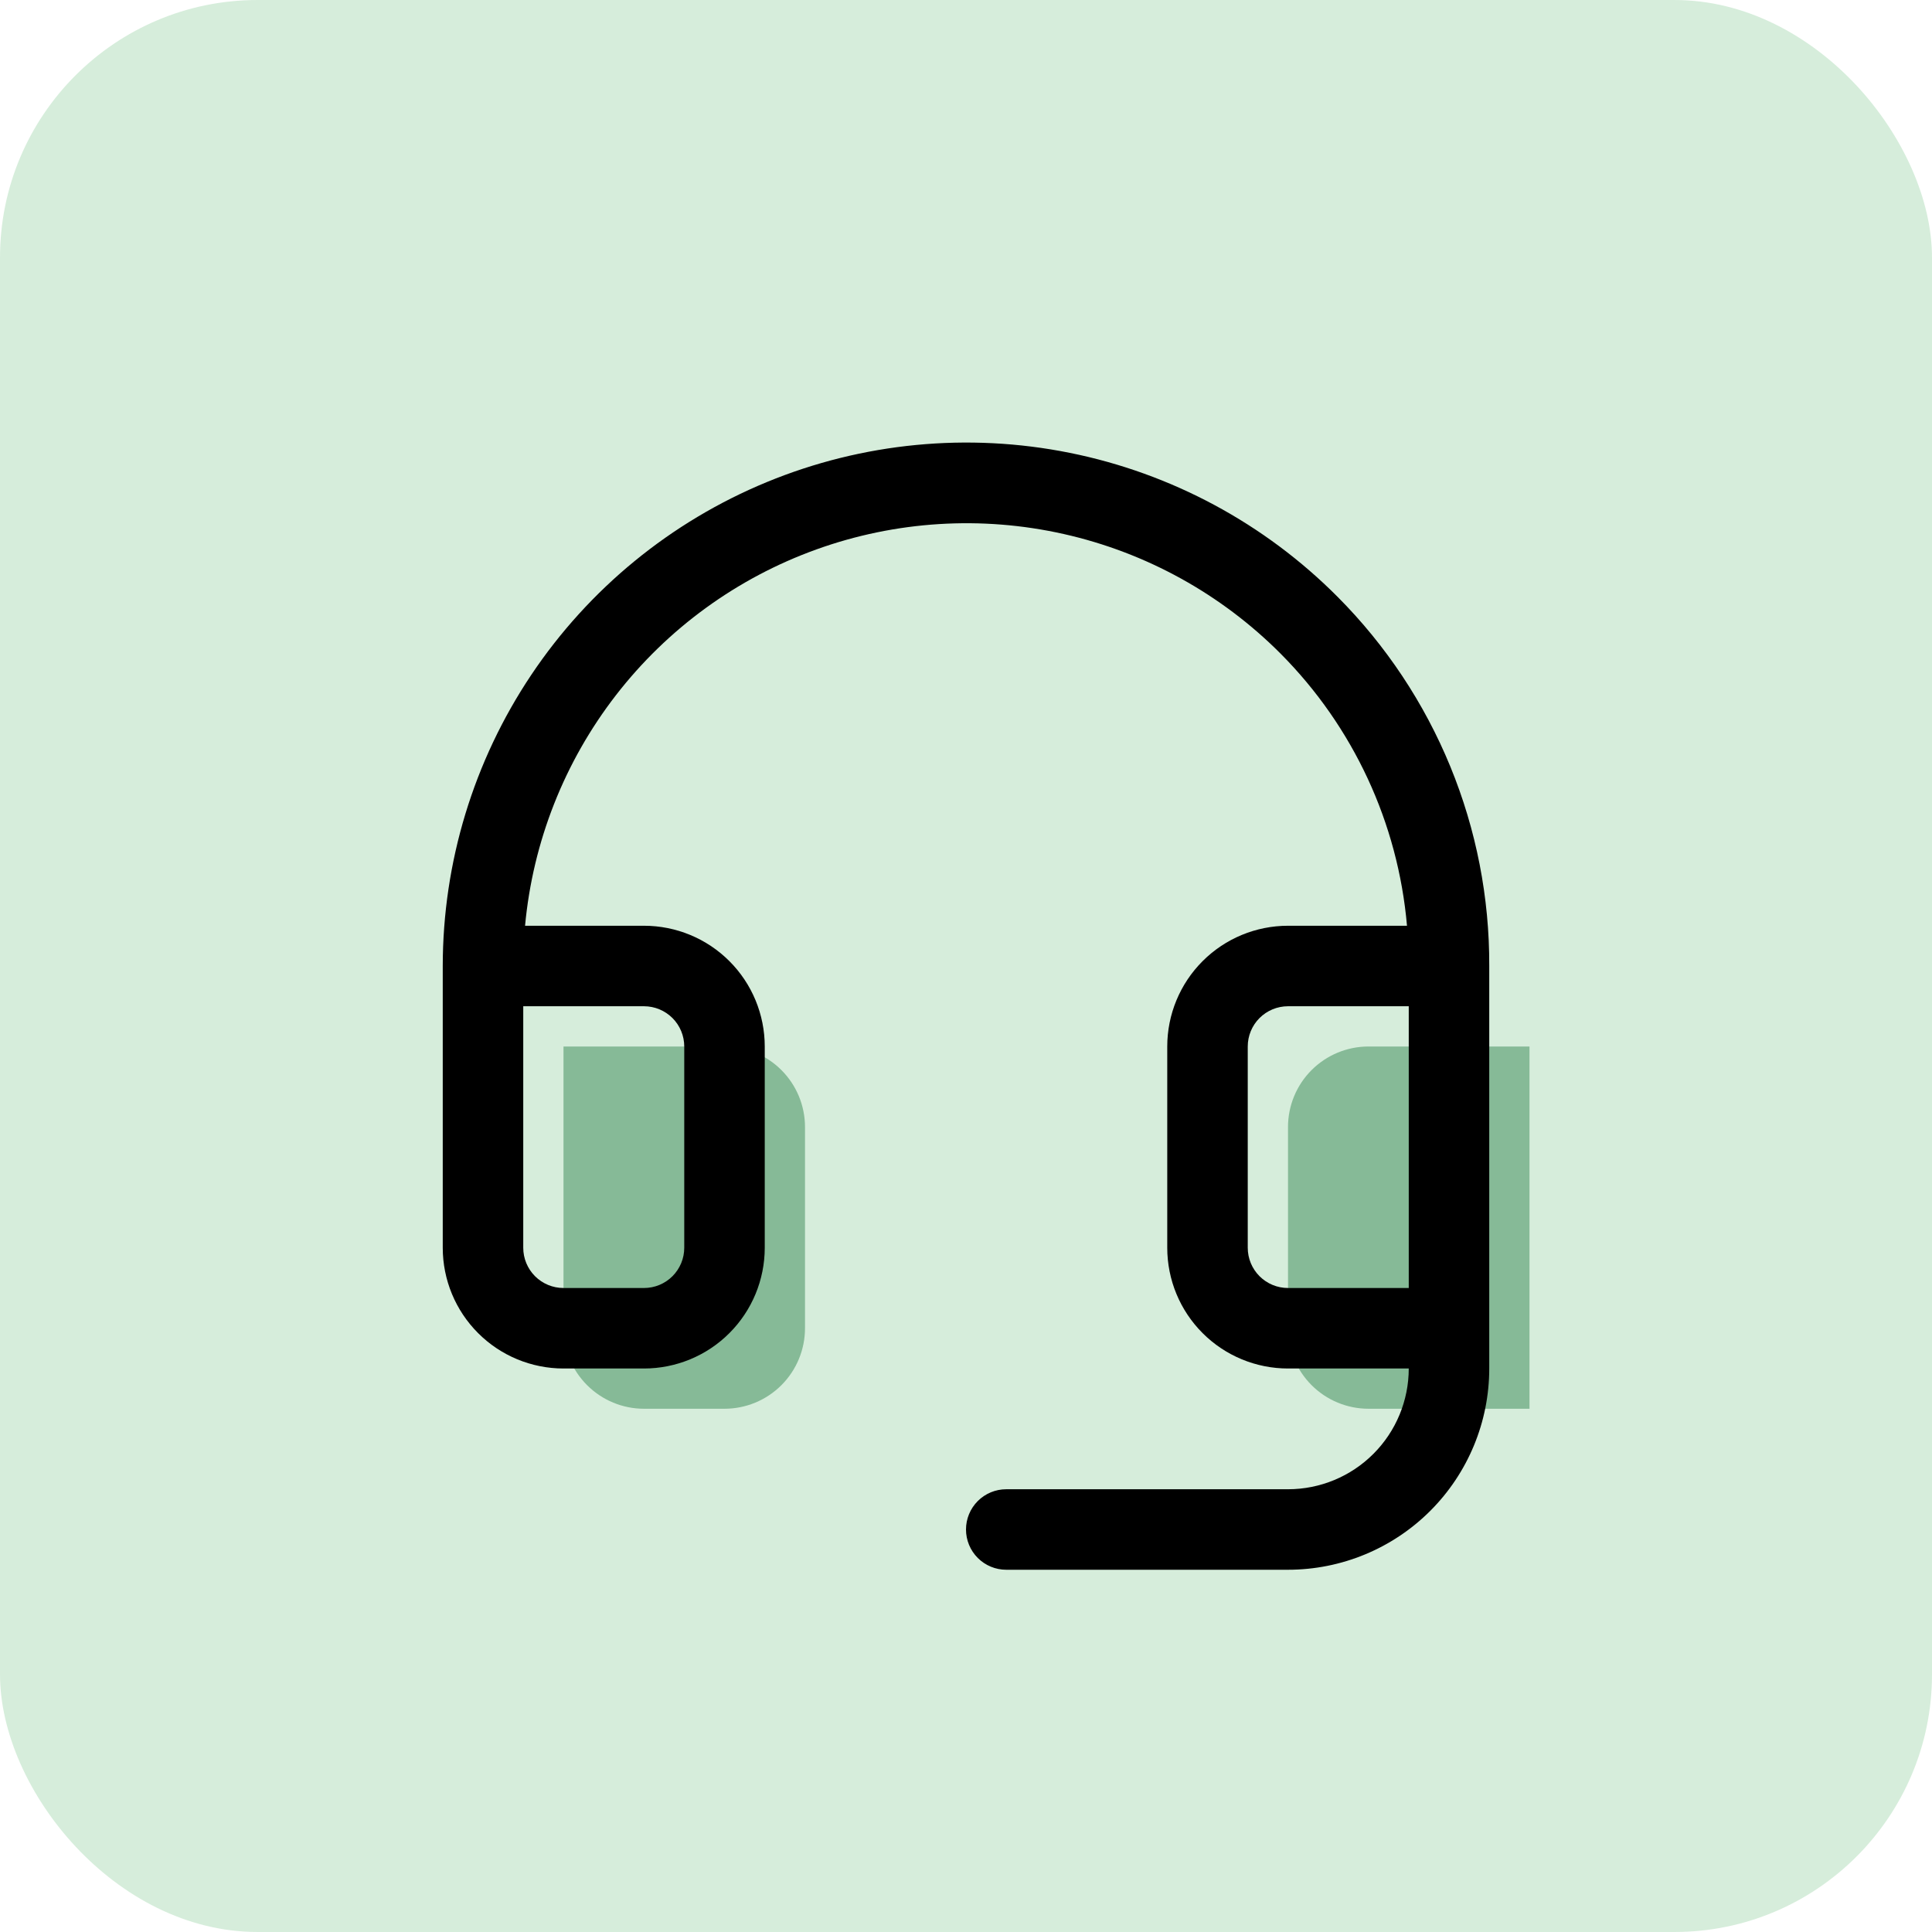<svg width="120" height="120" viewBox="0 0 120 120" fill="none" xmlns="http://www.w3.org/2000/svg">
<rect opacity="0.2" width="120" height="120" rx="16" fill="#32A74D"/>
<path d="M50 70V82.5C50 83.826 49.473 85.098 48.535 86.035C47.598 86.973 46.326 87.5 45 87.5H40C38.674 87.5 37.402 86.973 36.465 86.035C35.527 85.098 35 83.826 35 82.5V65H45C46.326 65 47.598 65.527 48.535 66.465C49.473 67.402 50 68.674 50 70ZM85 65C83.674 65 82.402 65.527 81.465 66.465C80.527 67.402 80 68.674 80 70V82.5C80 83.826 80.527 85.098 81.465 86.035C82.402 86.973 83.674 87.5 85 87.5H95V65H85Z" fill="#86BA97"/>
<path d="M83.091 37.081C78.55 32.514 72.756 29.398 66.443 28.127C60.13 26.857 53.582 27.488 47.628 29.943C41.674 32.398 36.583 36.564 33 41.915C29.417 47.266 27.503 53.56 27.5 60V77.5C27.5 79.489 28.29 81.397 29.697 82.803C31.103 84.21 33.011 85 35 85H40C41.989 85 43.897 84.21 45.303 82.803C46.71 81.397 47.5 79.489 47.5 77.5V65C47.5 63.011 46.71 61.103 45.303 59.697C43.897 58.29 41.989 57.5 40 57.5H32.612C33.095 52.287 35.053 47.32 38.257 43.18C41.461 39.041 45.779 35.9 50.705 34.127C55.63 32.353 60.959 32.021 66.067 33.168C71.174 34.315 75.85 36.894 79.544 40.603C84.059 45.142 86.836 51.122 87.391 57.5H80C78.011 57.5 76.103 58.29 74.697 59.697C73.29 61.103 72.5 63.011 72.5 65V77.5C72.5 79.489 73.29 81.397 74.697 82.803C76.103 84.21 78.011 85 80 85H87.5C87.5 86.989 86.71 88.897 85.303 90.303C83.897 91.71 81.989 92.5 80 92.5H62.5C61.837 92.5 61.201 92.763 60.732 93.232C60.263 93.701 60 94.337 60 95C60 95.663 60.263 96.299 60.732 96.768C61.201 97.237 61.837 97.5 62.5 97.5H80C83.315 97.5 86.495 96.183 88.839 93.839C91.183 91.495 92.5 88.315 92.5 85V60C92.516 55.749 91.694 51.536 90.079 47.603C88.464 43.67 86.09 40.095 83.091 37.081ZM40 62.5C40.663 62.5 41.299 62.764 41.768 63.232C42.237 63.701 42.5 64.337 42.5 65V77.5C42.5 78.163 42.237 78.799 41.768 79.268C41.299 79.737 40.663 80 40 80H35C34.337 80 33.701 79.737 33.232 79.268C32.763 78.799 32.5 78.163 32.5 77.5V62.5H40ZM80 80C79.337 80 78.701 79.737 78.232 79.268C77.763 78.799 77.5 78.163 77.5 77.5V65C77.5 64.337 77.763 63.701 78.232 63.232C78.701 62.764 79.337 62.5 80 62.5H87.5V80H80Z" fill="black"/>
</svg>
